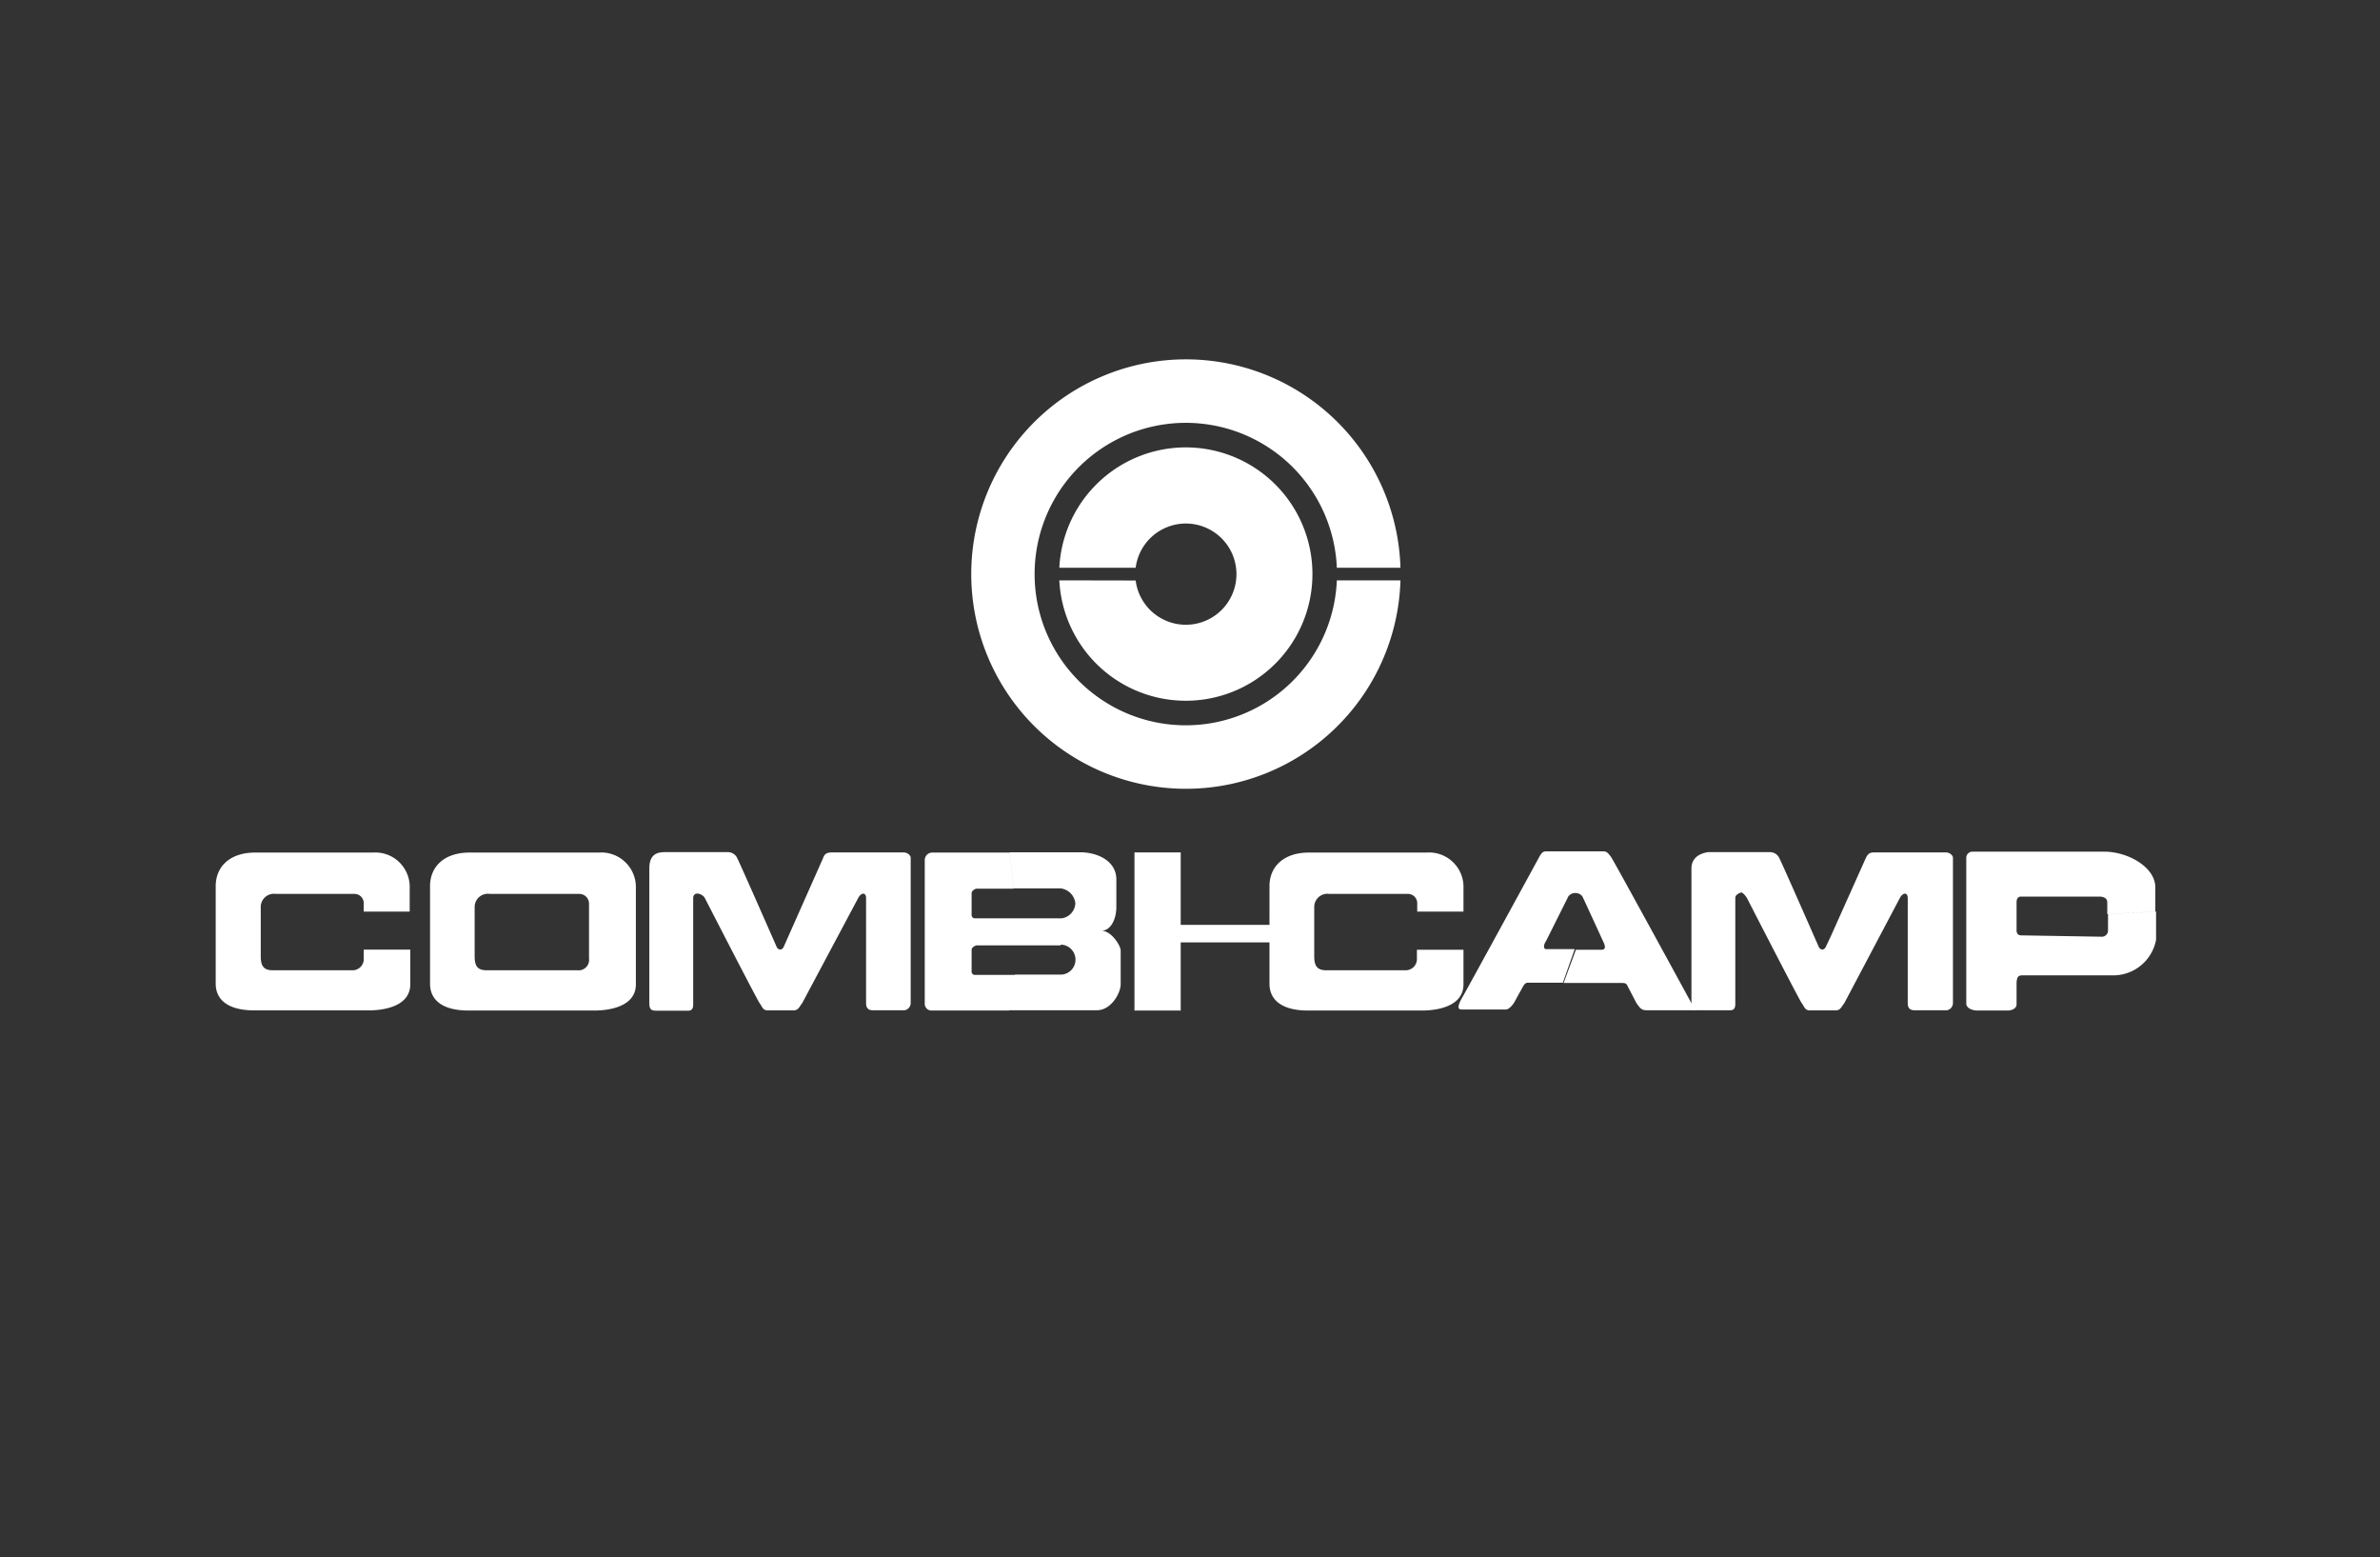 <?xml version="1.0" encoding="UTF-8"?>
<svg xmlns="http://www.w3.org/2000/svg" id="Laag_1" data-name="Laag 1" viewBox="0 0 159 104">
  <rect x="0" y="0" width="159" height="104" fill="#333333" stroke="none"/>
  <defs>
    <style>.cls-1{fill:none;}.cls-2{fill:#fff;}</style>
  </defs>
  <rect class="cls-1" width="159" height="104"></rect>
  <path class="cls-2" d="M34.47,64.8h4.1a.7.7,0,0,0,.78-.79s0-3.64,0-3.64a.65.65,0,0,0-.64-.67h-6a.88.88,0,0,0-1,.87v3.3c0,.63.18.93.79.93h2l.43,2.69H31.31c-1.79,0-2.58-.73-2.58-1.79V59.19c0-1.36,1-2.25,2.63-2.25H40a2.31,2.31,0,0,1,2.48,2.39v6.41c0,1.52-1.85,1.75-2.77,1.75H34.9Z"></path>
  <path class="cls-2" d="M55,57.28c.11-.34.38-.35.65-.35h4.72c.24,0,.47.19.47.35V67a.49.49,0,0,1-.4.47H58.29c-.32,0-.43-.2-.43-.47V60c0-.47-.36-.37-.54,0L53.59,67c-.16.18-.24.48-.57.48H51.3c-.35,0-.37-.24-.55-.48s-3.65-7-3.65-7c-.13-.3-.79-.54-.79,0v7.08c0,.26-.08.42-.33.42H43.91c-.29,0-.53,0-.53-.47V58c0-1.05.64-1.09,1.11-1.09h4.16a.69.69,0,0,1,.57.34c.1.14,2.67,6,2.67,6,.12.21.34.23.46,0Z"></path>
  <polygon class="cls-2" points="75.79 56.93 78.88 56.93 78.88 67.49 75.79 67.49 75.79 57.48 75.79 56.93"></polygon>
  <path class="cls-2" d="M24.3,60.88v-.53a.62.62,0,0,0-.63-.65H18.42a.88.88,0,0,0-1,.88v3.29c0,.63.19.93.8.93h5.27A.75.75,0,0,0,24.3,64h0v-.58h3.11v2.31c0,1.52-1.85,1.75-2.77,1.75H17c-1.8,0-2.59-.73-2.59-1.79V59.19c0-1.36,1-2.25,2.63-2.25h7.86a2.3,2.3,0,0,1,2.47,2.39v1.55Z"></path>
  <path class="cls-2" d="M70.88,63.14H65.22s-.31.09-.31.31v1.42a.22.22,0,0,0,.24.24h2.66l-.4,2.38H62.22a.45.45,0,0,1-.44-.48V57.44a.5.5,0,0,1,.51-.5h5.18l.24,2.41H65.22s-.31.09-.31.31v1.43a.22.22,0,0,0,.24.24h5.78a1.06,1.06,0,0,0,.91-1,1.12,1.12,0,0,0-1-1H67.71l-.24-2.41h4.67c1.25,0,2.44.62,2.44,1.81v1.84c0,.83-.38,1.59-1,1.59.67,0,1.29,1,1.29,1.32v2.26c0,.56-.62,1.73-1.59,1.73H67.41l.4-2.38h3.12a1,1,0,0,0,.92-1,1,1,0,0,0-1-1"></path>
  <path class="cls-2" d="M94.68,60.88v-.53a.62.62,0,0,0-.63-.65H88.8a.88.88,0,0,0-1,.88v3.29c0,.63.19.93.8.93h5.27a.75.75,0,0,0,.79-.79h0v-.58h3.11v2.31c0,1.52-1.85,1.75-2.77,1.75h-7.6c-1.8,0-2.59-.73-2.59-1.79V59.19c0-1.36,1-2.25,2.63-2.25h7.86a2.3,2.3,0,0,1,2.47,2.39v1.55Z"></path>
  <path class="cls-2" d="M122.31,62.53l2.35-5.25c.18-.36.36-.35.65-.35H130c.24,0,.47.19.47.35V67a.49.49,0,0,1-.4.47h-2.19c-.32,0-.43-.2-.43-.47V60c0-.47-.36-.37-.54,0L123.21,67c-.16.18-.24.48-.57.48h-1.72c-.35,0-.37-.24-.55-.48s-3.65-7-3.65-7c-.2-.34-.38-.4-.38-.4s-.41.1-.41.37v7.08c0,.26-.08.42-.33.42h-2.07c-.29,0-.53,0-.53-.47V58c0-1.1,1.33-1.09,1.11-1.09h4.16a.69.69,0,0,1,.57.34c.1.14,2.67,6,2.67,6,.12.21.34.23.46,0Z"></path>
  <polygon class="cls-2" points="78.63 62.94 85.07 62.94 85.09 61.77 78.65 61.77 78.63 62.94"></polygon>
  <path class="cls-2" d="M105.28,63.43H107c.26,0,.26-.22.14-.47,0,0-1.31-2.86-1.43-3.1a.6.6,0,0,0-.93,0l-1.5,3c-.22.33-.12.53,0,.53h1.92l-.79,2.24h-2.32c-.2,0-.28.14-.38.32l-.55,1c-.1.16-.34.47-.56.47H97.63c-.36,0-.14-.47.12-.91s5.09-9.29,5.09-9.29c.2-.36.3-.36.52-.36h3.78c.22,0,.32.16.48.36S113,67,113,67c.11.22.54.47.28.47H110c-.31,0-.41-.1-.67-.47l-.57-1.09c-.08-.18-.12-.26-.38-.26h-3.92Z"></path>
  <path class="cls-2" d="M133.12,67.49h-1c-.4,0-.76-.18-.76-.47V57.29a.41.41,0,0,1,.41-.41h8.83c1.51,0,3.39,1,3.39,2.39v1.61l-3.21.17v-.79c0-.2-.14-.38-.54-.38H135c-.12,0-.28.08-.28.38v1.86c0,.24.11.35.33.35l5.38.09a.41.41,0,0,0,.4-.4V61.05l3.21-.17v1.88a2.91,2.91,0,0,1-2.94,2.38h-6c-.32,0-.34.17-.38.45v1.49c0,.27-.31.41-.61.41Z"></path>
  <path class="cls-2" d="M70.77,38.76a8.46,8.46,0,1,0,0-.84h5.1a3.38,3.38,0,1,1,0,.85Z"></path>
  <path class="cls-2" d="M93.56,38.76a14.34,14.34,0,1,1,0-.84H89.31a10.1,10.1,0,1,0,0,.84Z"></path>
</svg>
